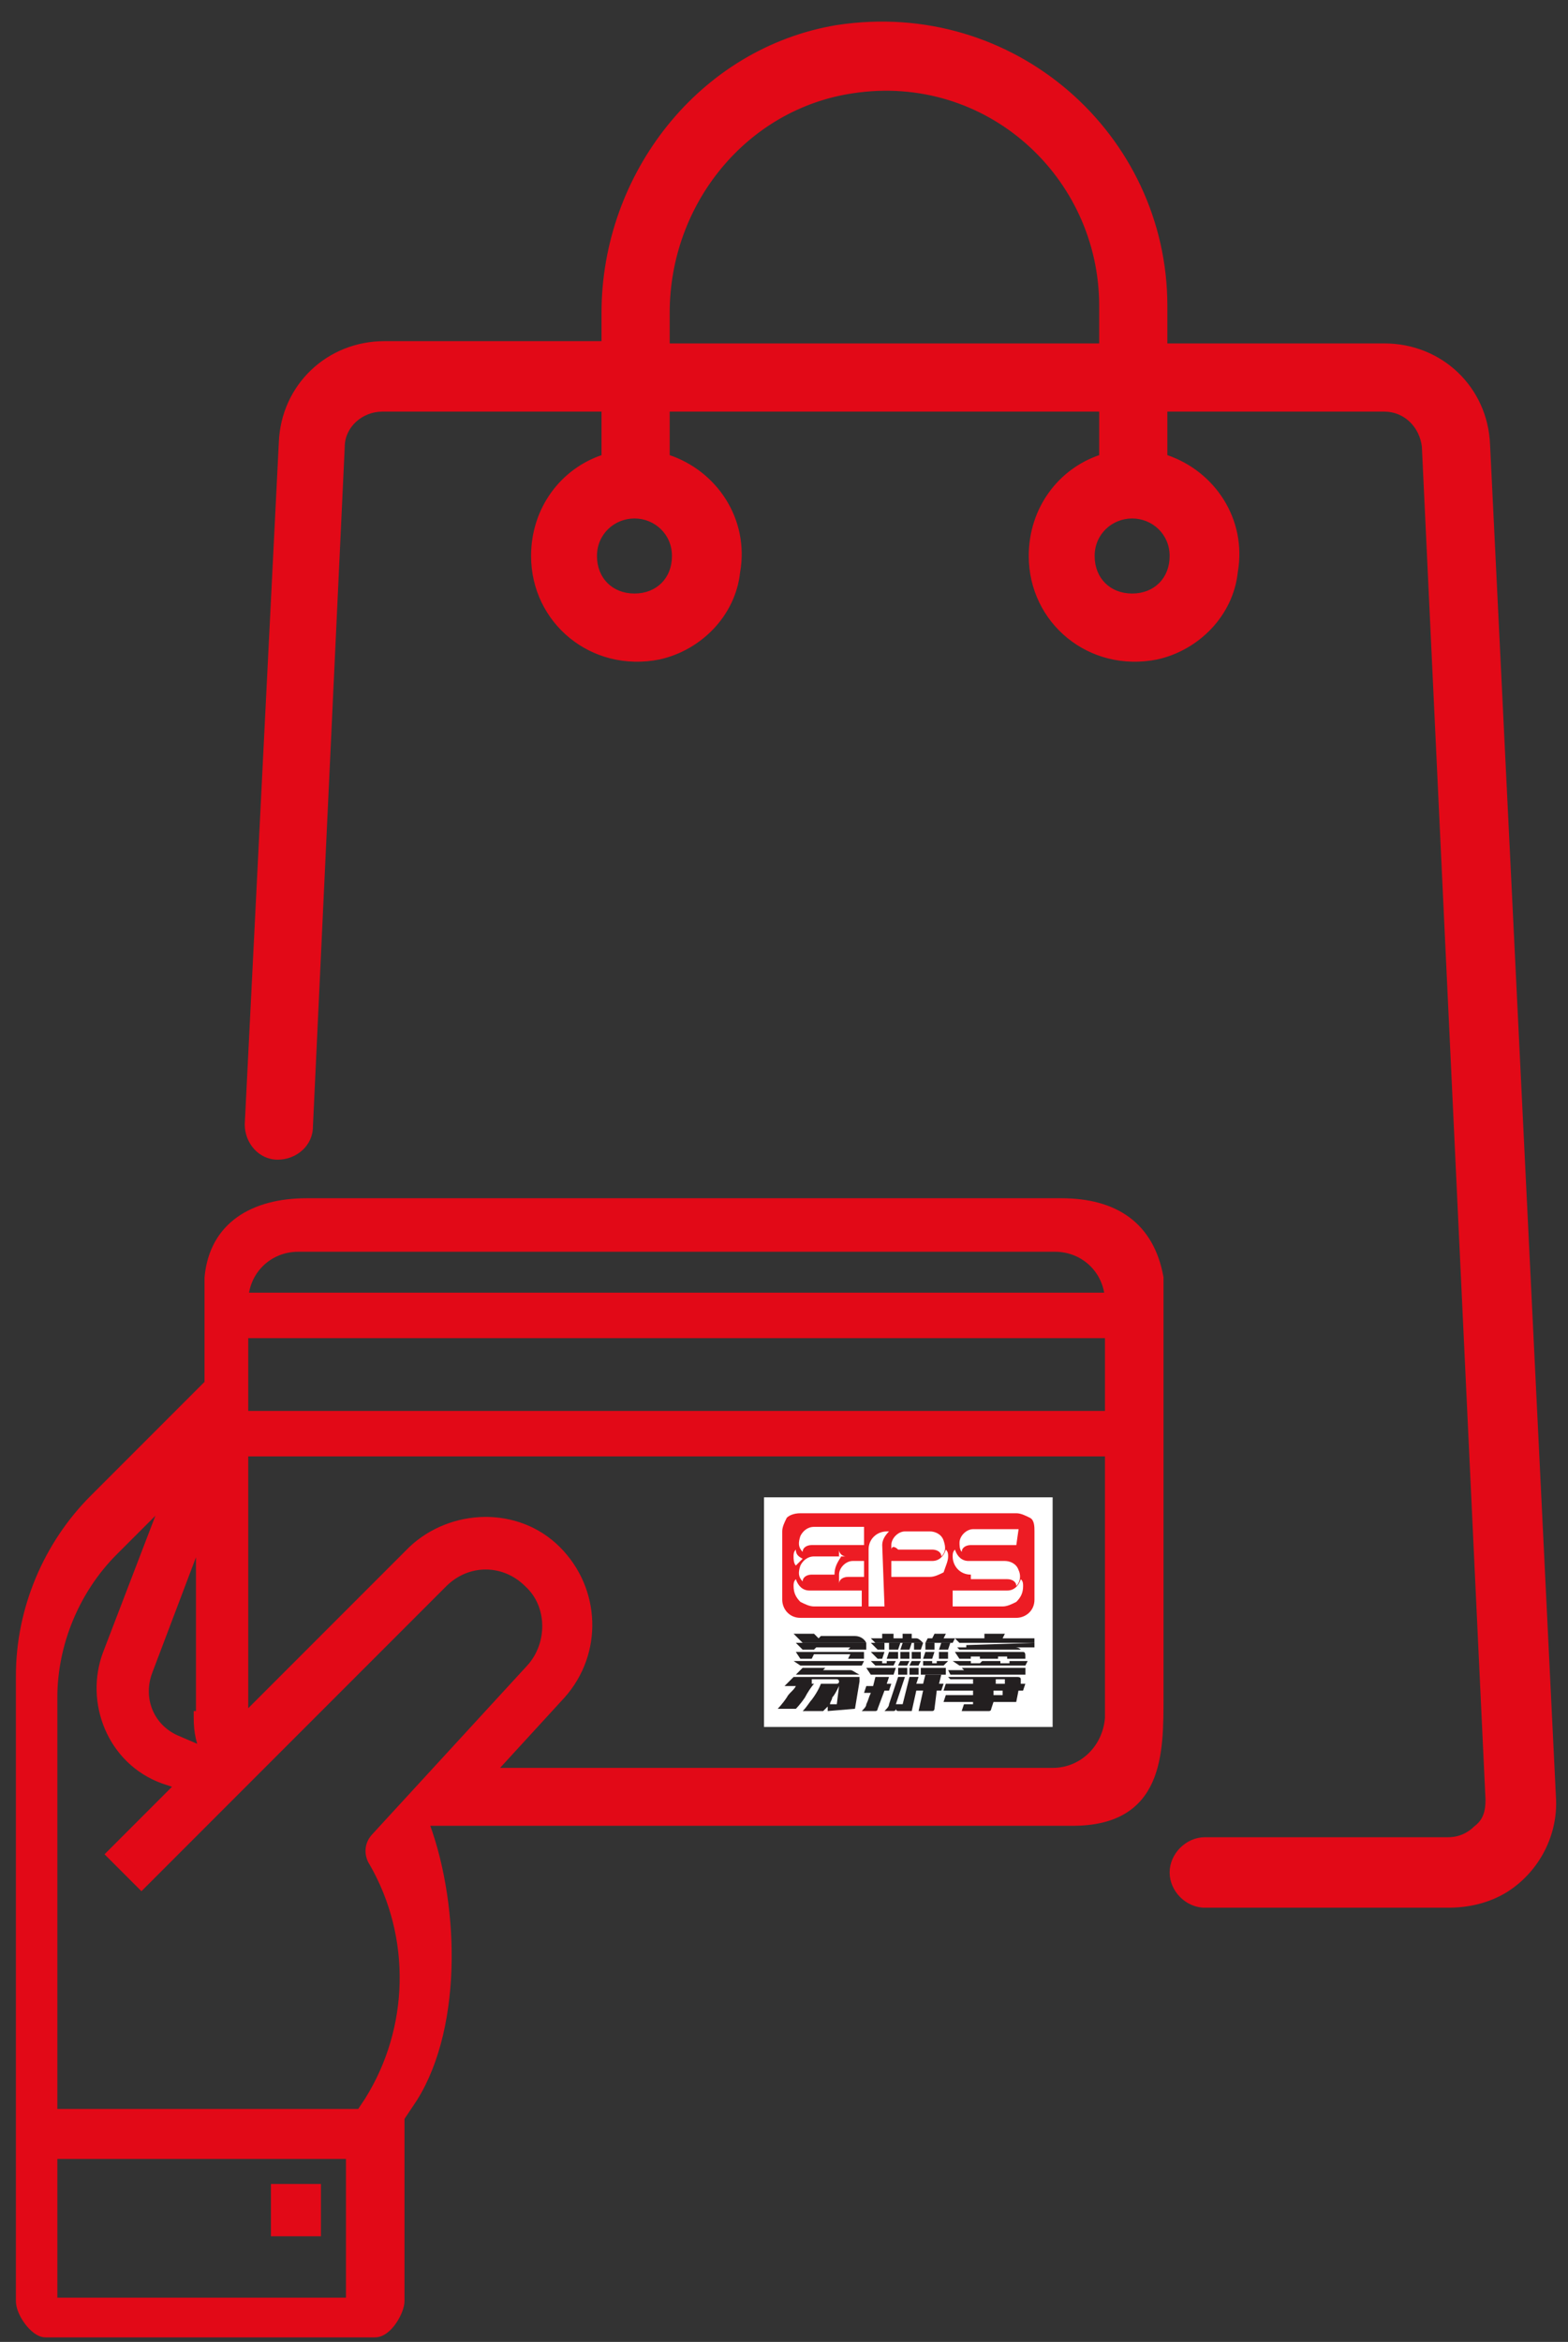 <svg width="69" height="103" viewBox="0 0 69 103" fill="none" xmlns="http://www.w3.org/2000/svg">
<rect x="0" y="0" width="69" height="103" fill="#333333" stroke="none"/>
<rect x="33.621" y="65.853" width="12.7" height="10.1" fill="white"/>
<path d="M35.02 72.654H38.02V72.954H37.319L37.419 72.754H35.819L35.719 72.954H35.219L35.02 72.654Z" fill="#231F20"/>
<path d="M37.819 73.654H35.02L35.319 73.354H36.319L36.219 73.454H37.419C37.52 73.454 37.62 73.554 37.819 73.654Z" fill="#231F20"/>
<path d="M34.922 73.053H35.322H38.022L37.922 73.253H35.222L34.922 73.053Z" fill="#231F20"/>
<path d="M38.12 72.253V72.553H37.319L37.419 72.453H35.919L35.819 72.553H35.319L35.02 72.253H38.12Z" fill="#231F20"/>
<path d="M36.022 72.054L36.122 71.954H37.622C37.822 71.954 38.022 72.054 38.122 72.254H35.322L34.922 71.854H35.822L36.022 72.054Z" fill="#231F20"/>
<path fill-rule="evenodd" clip-rule="evenodd" d="M42.02 72.654H45.02C45.12 72.654 45.12 72.754 45.12 72.854V72.954H44.319V72.854H43.919V72.954H43.12V72.854H42.719V72.954H42.219L42.02 72.654Z" fill="#231F20"/>
<path fill-rule="evenodd" clip-rule="evenodd" d="M45.521 72.253V72.453H44.621C44.721 72.453 44.821 72.453 44.921 72.553H42.221L42.121 72.453H42.521V72.353L45.521 72.253Z" fill="#231F20"/>
<path fill-rule="evenodd" clip-rule="evenodd" d="M41.922 73.053H42.722V73.153H43.122L43.222 73.053H44.022V73.153H44.422V73.053H45.222L45.122 73.253H42.222L41.922 73.053Z" fill="#231F20"/>
<path d="M44.12 72.054H45.52V72.254H42.219L42.02 72.054H43.319V71.854H44.219L44.12 72.054Z" fill="#231F20"/>
<path d="M45.123 73.354V73.654H41.823L41.723 73.454H42.423L42.323 73.354H45.123Z" fill="#231F20"/>
<path fill-rule="evenodd" clip-rule="evenodd" d="M40.222 72.253H40.622L40.522 72.553H40.222V72.253Z" fill="#231F20"/>
<path fill-rule="evenodd" clip-rule="evenodd" d="M39.621 72.553L39.721 72.253H40.121L40.021 72.553H39.621Z" fill="#231F20"/>
<path fill-rule="evenodd" clip-rule="evenodd" d="M39.62 72.954V72.654H40.02V72.954H39.62Z" fill="#231F20"/>
<path fill-rule="evenodd" clip-rule="evenodd" d="M39.52 73.253L39.62 73.053H40.02L39.919 73.253H39.52Z" fill="#231F20"/>
<path fill-rule="evenodd" clip-rule="evenodd" d="M39.523 73.654V73.354H39.923V73.654H39.523Z" fill="#231F20"/>
<path fill-rule="evenodd" clip-rule="evenodd" d="M39.421 73.354L39.321 73.654H38.321L38.121 73.354H39.421Z" fill="#231F20"/>
<path fill-rule="evenodd" clip-rule="evenodd" d="M41.62 73.354V73.654H40.52V73.354H41.62Z" fill="#231F20"/>
<path fill-rule="evenodd" clip-rule="evenodd" d="M40.423 73.354V73.654H40.023V73.354H40.423Z" fill="#231F20"/>
<path fill-rule="evenodd" clip-rule="evenodd" d="M40.52 73.053L40.419 73.253H40.02L40.12 73.053H40.52Z" fill="#231F20"/>
<path fill-rule="evenodd" clip-rule="evenodd" d="M40.52 72.654V72.954H40.12V72.654H40.52Z" fill="#231F20"/>
<path fill-rule="evenodd" clip-rule="evenodd" d="M41.721 73.053L41.521 73.253H40.621V73.053H41.021V73.153H41.221V73.053H41.721Z" fill="#231F20"/>
<path fill-rule="evenodd" clip-rule="evenodd" d="M41.42 72.253H41.82L41.72 72.553H41.32L41.42 72.253Z" fill="#231F20"/>
<path fill-rule="evenodd" clip-rule="evenodd" d="M40.722 72.253H41.122V72.553H40.722V72.253Z" fill="#231F20"/>
<path fill-rule="evenodd" clip-rule="evenodd" d="M41.021 72.954H40.621L40.721 72.654H41.121L41.021 72.954Z" fill="#231F20"/>
<path fill-rule="evenodd" clip-rule="evenodd" d="M41.719 72.654V72.954H41.319V72.654H41.719Z" fill="#231F20"/>
<path fill-rule="evenodd" clip-rule="evenodd" d="M39.42 73.053L39.32 73.253H38.52L38.32 73.053H38.82V73.153H39.02V73.053H39.42Z" fill="#231F20"/>
<path fill-rule="evenodd" clip-rule="evenodd" d="M38.921 72.553H38.621L38.321 72.253H38.921V72.553Z" fill="#231F20"/>
<path fill-rule="evenodd" clip-rule="evenodd" d="M39.621 72.253L39.521 72.553H39.121V72.253H39.621Z" fill="#231F20"/>
<path fill-rule="evenodd" clip-rule="evenodd" d="M38.821 72.954H38.621L38.321 72.654H38.921L38.821 72.954Z" fill="#231F20"/>
<path fill-rule="evenodd" clip-rule="evenodd" d="M39.52 72.654V72.954H39.02L39.12 72.654H39.52Z" fill="#231F20"/>
<path d="M38.522 73.754H39.122L39.022 74.054H39.222L39.122 74.354H38.922L38.622 75.154C38.622 75.154 38.622 75.254 38.522 75.254H37.922C38.022 75.154 38.122 75.054 38.122 74.954C38.222 74.754 38.222 74.654 38.322 74.454H38.022L38.122 74.154H38.422L38.522 73.754Z" fill="#231F20"/>
<path d="M40.823 72.054H41.023L41.123 71.854H41.623L41.523 72.054H42.023L41.923 72.254H40.723L40.823 72.054Z" fill="#231F20"/>
<path d="M38.52 72.254L38.32 72.054H38.82V71.854H39.32V72.054H39.72V71.854H40.12V72.054H40.32C40.42 72.054 40.52 72.154 40.62 72.254H38.52Z" fill="#231F20"/>
<path d="M39.822 73.753L39.422 74.953H39.722L40.022 73.753H40.422L40.322 74.053H40.622L40.722 73.653H41.422L41.322 74.053H41.522L41.422 74.353H41.222L41.122 75.153C41.122 75.153 41.122 75.253 41.022 75.253H40.422L40.622 74.353H40.322L40.122 75.253H39.522C39.522 75.253 39.422 75.253 39.422 75.153C39.422 75.153 39.422 75.253 39.322 75.253H38.922C39.022 75.153 39.122 75.053 39.122 74.953L39.522 73.753H39.822Z" fill="#231F20"/>
<path fill-rule="evenodd" clip-rule="evenodd" d="M43.719 74.854L43.62 75.154C43.62 75.154 43.62 75.254 43.52 75.254H42.319L42.419 74.954H42.819V74.854H41.52L41.62 74.554H42.819V74.354H41.52L41.62 74.054H42.819V73.854H41.819L41.719 73.754H44.719C44.819 73.754 44.919 73.754 44.919 73.854V74.054H45.12L45.02 74.354H44.819L44.719 74.854H43.719ZM43.819 73.854H44.219V74.054H43.819V73.854ZM43.719 74.354H44.12V74.554H43.719V74.354Z" fill="#231F20"/>
<path fill-rule="evenodd" clip-rule="evenodd" d="M37.623 75.154C37.623 75.254 37.623 75.254 37.623 75.154L36.423 75.254V75.054C36.323 75.154 36.223 75.254 36.223 75.254H35.323C35.523 75.054 35.623 74.854 35.723 74.754C36.023 74.354 36.123 74.054 36.123 74.054H36.823C36.823 74.054 36.923 74.054 36.923 73.954C36.923 73.954 36.923 73.854 36.823 73.854H35.823C35.823 73.854 35.823 73.854 35.723 73.854C35.723 73.854 35.723 73.854 35.723 73.954C35.723 73.954 35.723 73.954 35.723 74.054C35.723 74.054 35.723 74.054 35.823 74.054C35.723 74.154 35.523 74.454 35.423 74.654C35.223 74.954 35.023 75.154 35.023 75.154H34.223C34.223 75.154 34.423 74.954 34.623 74.654C34.723 74.454 34.923 74.354 35.023 74.154H34.523L34.923 73.754H37.823C37.823 73.754 37.823 73.754 37.823 73.854C37.823 73.854 37.823 73.854 37.823 73.954L37.623 75.154ZM36.523 74.954H36.823L36.923 74.154C36.823 74.354 36.723 74.554 36.623 74.654C36.623 74.754 36.523 74.854 36.523 74.954Z" fill="#231F20"/>
<path fill-rule="evenodd" clip-rule="evenodd" d="M35.222 66.554H44.722C44.922 66.554 45.122 66.654 45.322 66.754C45.522 66.854 45.522 67.154 45.522 67.354V70.354C45.522 70.854 45.122 71.154 44.722 71.154H35.222C34.722 71.154 34.422 70.754 34.422 70.354V67.354C34.422 67.154 34.522 66.954 34.622 66.754C34.722 66.654 34.922 66.554 35.222 66.554Z" fill="#ED1C24"/>
<path fill-rule="evenodd" clip-rule="evenodd" d="M42.722 69.253C42.222 69.253 41.922 68.853 41.922 68.453C41.922 68.353 41.922 68.253 42.022 68.153C42.122 68.453 42.322 68.653 42.622 68.653H44.222C44.422 68.653 44.722 68.753 44.822 69.053C44.922 69.253 44.922 69.553 44.722 69.753C44.722 69.553 44.522 69.453 44.322 69.453H42.722V69.253Z" fill="white"/>
<path fill-rule="evenodd" clip-rule="evenodd" d="M44.723 67.954H42.723C42.523 67.954 42.323 68.054 42.323 68.254C42.223 68.154 42.223 67.954 42.223 67.854C42.223 67.554 42.523 67.254 42.823 67.254H44.823L44.723 67.954Z" fill="white"/>
<path fill-rule="evenodd" clip-rule="evenodd" d="M45.022 69.753C45.022 69.653 45.022 69.553 44.922 69.453C44.822 69.753 44.622 69.953 44.322 69.953H41.922V70.653H44.122C44.322 70.653 44.522 70.553 44.722 70.453C44.922 70.253 45.022 70.053 45.022 69.753Z" fill="white"/>
<path fill-rule="evenodd" clip-rule="evenodd" d="M38.922 70.653H38.222V68.153C38.222 67.653 38.622 67.353 39.022 67.353H39.122C38.922 67.553 38.822 67.754 38.822 67.954L38.922 70.653Z" fill="white"/>
<path fill-rule="evenodd" clip-rule="evenodd" d="M39.223 68.153V67.954C39.223 67.653 39.523 67.353 39.823 67.353H40.923C41.123 67.353 41.423 67.454 41.523 67.754C41.623 68.053 41.623 68.254 41.423 68.454C41.423 68.254 41.223 68.153 41.023 68.153H39.523C39.323 67.954 39.223 68.053 39.223 68.153Z" fill="white"/>
<path fill-rule="evenodd" clip-rule="evenodd" d="M41.723 68.453C41.723 68.353 41.723 68.253 41.623 68.153C41.523 68.453 41.323 68.653 41.023 68.653H39.223V69.353H40.923C41.123 69.353 41.323 69.253 41.523 69.153C41.623 68.853 41.723 68.653 41.723 68.453Z" fill="white"/>
<path fill-rule="evenodd" clip-rule="evenodd" d="M34.921 68.454C34.921 68.354 34.921 68.254 35.021 68.154C35.021 68.354 35.121 68.454 35.321 68.554C35.221 68.654 35.121 68.754 35.021 68.854C34.921 68.754 34.921 68.554 34.921 68.454Z" fill="white"/>
<path fill-rule="evenodd" clip-rule="evenodd" d="M36.92 68.454V68.154C36.92 68.354 37.12 68.454 37.22 68.454H36.92Z" fill="white"/>
<path fill-rule="evenodd" clip-rule="evenodd" d="M36.922 69.253C36.922 68.953 37.222 68.653 37.522 68.653H38.022V69.353H37.322C37.122 69.353 36.922 69.453 36.922 69.653V69.253Z" fill="white"/>
<path fill-rule="evenodd" clip-rule="evenodd" d="M38.022 67.953H35.722C35.522 67.953 35.322 68.053 35.322 68.253C35.122 68.053 35.122 67.853 35.222 67.553C35.322 67.353 35.522 67.153 35.822 67.153H38.022V67.953Z" fill="white"/>
<path fill-rule="evenodd" clip-rule="evenodd" d="M36.722 69.253H35.722C35.522 69.253 35.322 69.353 35.322 69.553C35.122 69.353 35.122 69.153 35.222 68.853C35.322 68.653 35.522 68.453 35.822 68.453H37.022C36.822 68.753 36.722 68.953 36.722 69.253Z" fill="white"/>
<path fill-rule="evenodd" clip-rule="evenodd" d="M34.922 69.753C34.922 69.653 34.922 69.553 35.022 69.453C35.122 69.753 35.322 69.953 35.622 69.953H37.922V70.653H35.822C35.622 70.653 35.422 70.553 35.222 70.453C35.022 70.253 34.922 70.053 34.922 69.753Z" fill="white"/>
<path fill-rule="evenodd" clip-rule="evenodd" d="M4.2 66C2.2 68 1 70.8 1 73.7V101.2C1 101.7 1.6 102.5 2 102.5H9.3H16.5C17 102.5 17.5 101.6 17.5 101.2V97.1V93.1L18.1 92.2C20.1 89 19.9 83.5 18.5 80H38.2H44.1H47.2C50.905 80 50.903 77.148 50.9 74.595L50.9 74.4V56.2C50.5 54 49 53 46.7 53H13.5C11.2 53 9.5 54 9.3 56.2V60.9L4.2 66ZM8.824 75.553C8.824 76.153 8.924 76.653 9.224 77.253L7.824 76.653C6.524 76.153 5.924 74.753 6.424 73.453L8.924 66.853V75.553H8.824ZM21.324 78.053H46.324C47.724 78.053 48.824 76.953 48.924 75.553V57.253C48.924 55.853 47.824 54.753 46.424 54.753H13.124C11.724 54.753 10.624 55.853 10.624 57.253V62.453V75.453C10.724 75.453 10.724 75.453 10.924 75.553L18.224 68.253C19.924 66.653 22.724 66.553 24.424 68.253C26.124 69.953 26.224 72.653 24.624 74.453L21.324 78.053ZM2.224 94.653H15.524V101.353H2.224V94.653ZM4.924 68.153C3.224 69.853 2.224 72.253 2.224 74.653V93.053H15.924L16.324 92.453C18.324 89.253 18.424 85.153 16.524 81.853C16.324 81.553 16.324 81.153 16.624 80.853L23.424 73.453C24.424 72.353 24.424 70.553 23.324 69.553C22.224 68.453 20.524 68.453 19.424 69.553L6.224 82.753L5.024 81.553L8.124 78.453L7.224 78.153C5.024 77.353 4.024 74.853 4.824 72.753L7.624 65.453L4.924 68.153Z" fill="#E20917"/>
<path d="M4.2 66L4.412 66.212L4.2 66ZM17.5 93.1L17.25 92.934L17.2 93.009V93.1H17.5ZM18.1 92.2L18.35 92.367L18.354 92.359L18.1 92.2ZM18.5 80V79.7H18.057L18.221 80.111L18.5 80ZM50.9 74.595L50.6 74.595V74.595L50.9 74.595ZM50.9 74.4H50.6V74.4L50.9 74.4ZM50.9 56.2H51.2V56.173L51.195 56.146L50.9 56.2ZM9.3 56.2L9.001 56.173L9 56.186V56.2H9.3ZM9.3 60.9L9.512 61.112L9.6 61.024V60.9H9.3ZM9.224 77.253L9.106 77.529L9.858 77.852L9.492 77.119L9.224 77.253ZM8.824 75.553V75.253H8.524V75.553H8.824ZM7.824 76.653L7.942 76.377L7.932 76.373L7.824 76.653ZM6.424 73.453L6.704 73.561L6.704 73.56L6.424 73.453ZM8.924 66.853H9.224L8.643 66.747L8.924 66.853ZM8.924 75.553V75.853H9.224V75.553H8.924ZM21.324 78.053L21.103 77.851L20.642 78.353H21.324V78.053ZM48.924 75.553L49.223 75.575L49.224 75.564V75.553H48.924ZM10.624 75.453H10.324V75.753H10.624V75.453ZM10.924 75.553L10.79 75.822L10.983 75.918L11.136 75.766L10.924 75.553ZM18.224 68.253L18.018 68.035L18.012 68.041L18.224 68.253ZM24.424 68.253L24.636 68.041V68.041L24.424 68.253ZM24.624 74.453L24.845 74.656L24.848 74.653L24.624 74.453ZM15.524 94.653H15.824V94.353H15.524V94.653ZM2.224 94.653V94.353H1.924V94.653H2.224ZM15.524 101.353V101.653H15.824V101.353H15.524ZM2.224 101.353H1.924V101.653H2.224V101.353ZM4.924 68.153L4.712 67.941L4.924 68.153ZM2.224 93.053H1.924V93.353H2.224V93.053ZM15.924 93.053V93.353H16.084L16.173 93.22L15.924 93.053ZM16.324 92.453L16.574 92.62L16.578 92.612L16.324 92.453ZM16.524 81.853L16.784 81.704L16.779 81.695L16.773 81.687L16.524 81.853ZM16.624 80.853L16.836 81.066L16.845 81.056L16.624 80.853ZM23.424 73.453L23.645 73.656L23.646 73.655L23.424 73.453ZM23.324 69.553L23.112 69.765L23.117 69.77L23.122 69.775L23.324 69.553ZM19.424 69.553L19.212 69.341L19.424 69.553ZM6.224 82.753L6.012 82.965L6.224 83.178L6.436 82.965L6.224 82.753ZM5.024 81.553L4.812 81.341L4.6 81.553L4.812 81.765L5.024 81.553ZM8.124 78.453L8.336 78.665L8.679 78.322L8.219 78.169L8.124 78.453ZM7.224 78.153L7.121 78.435L7.129 78.438L7.224 78.153ZM4.824 72.753L4.544 72.646L4.543 72.647L4.824 72.753ZM7.624 65.453L7.904 65.561L7.412 65.241L7.624 65.453ZM1.3 73.7C1.3 70.881 2.467 68.157 4.412 66.212L3.988 65.788C1.933 67.843 0.7 70.719 0.7 73.7H1.3ZM1.3 101.2V73.7H0.7V101.2H1.3ZM2 102.2C1.993 102.2 1.944 102.192 1.853 102.126C1.769 102.064 1.676 101.97 1.589 101.856C1.405 101.615 1.3 101.354 1.3 101.2H0.7C0.7 101.546 0.895 101.935 1.111 102.219C1.224 102.367 1.356 102.505 1.497 102.609C1.631 102.708 1.807 102.8 2 102.8V102.2ZM9.3 102.2H2V102.8H9.3V102.2ZM16.5 102.2H9.3V102.8H16.5V102.2ZM17.2 101.2C17.2 101.247 17.183 101.339 17.134 101.463C17.088 101.582 17.021 101.712 16.94 101.831C16.858 101.951 16.769 102.05 16.684 102.116C16.596 102.183 16.535 102.2 16.5 102.2V102.8C16.715 102.8 16.904 102.704 17.051 102.59C17.2 102.475 17.33 102.324 17.435 102.169C17.542 102.013 17.631 101.843 17.694 101.681C17.755 101.524 17.8 101.353 17.8 101.2H17.2ZM17.2 97.1V101.2H17.8V97.1H17.2ZM17.2 93.1V97.1H17.8V93.1H17.2ZM17.85 92.034L17.25 92.934L17.75 93.266L18.35 92.366L17.85 92.034ZM18.221 80.111C18.905 81.82 19.3 84.031 19.275 86.209C19.25 88.391 18.806 90.505 17.846 92.041L18.354 92.359C19.394 90.695 19.85 88.459 19.875 86.216C19.9 83.969 19.495 81.68 18.779 79.889L18.221 80.111ZM38.2 79.7H18.5V80.3H38.2V79.7ZM44.1 79.7H38.2V80.3H44.1V79.7ZM47.2 79.7H44.1V80.3H47.2V79.7ZM50.6 74.595C50.601 75.891 50.597 77.171 50.167 78.132C49.957 78.601 49.648 78.985 49.189 79.256C48.727 79.529 48.089 79.7 47.2 79.7V80.3C48.164 80.3 48.915 80.115 49.494 79.773C50.077 79.429 50.462 78.941 50.714 78.377C51.208 77.275 51.201 75.852 51.2 74.595L50.6 74.595ZM50.6 74.4L50.6 74.595L51.2 74.595L51.2 74.4L50.6 74.4ZM50.6 56.2V74.4H51.2V56.2H50.6ZM46.7 53.3C47.809 53.3 48.69 53.541 49.334 54.017C49.974 54.488 50.416 55.214 50.605 56.254L51.195 56.146C50.984 54.986 50.476 54.112 49.691 53.533C48.91 52.959 47.891 52.7 46.7 52.7V53.3ZM13.5 53.3H46.7V52.7H13.5V53.3ZM9.599 56.227C9.691 55.208 10.126 54.49 10.787 54.019C11.457 53.542 12.389 53.3 13.5 53.3V52.7C12.311 52.7 11.243 52.958 10.438 53.531C9.624 54.11 9.109 54.992 9.001 56.173L9.599 56.227ZM9.6 60.9V56.2H9V60.9H9.6ZM4.412 66.212L9.512 61.112L9.088 60.688L3.988 65.788L4.412 66.212ZM9.492 77.119C9.214 76.564 9.124 76.11 9.124 75.553H8.524C8.524 76.196 8.633 76.743 8.956 77.388L9.492 77.119ZM7.706 76.929L9.106 77.529L9.342 76.978L7.942 76.378L7.706 76.929ZM6.144 73.346C5.586 74.796 6.257 76.372 7.716 76.933L7.932 76.373C6.79 75.934 6.262 74.711 6.704 73.561L6.144 73.346ZM8.643 66.747L6.143 73.347L6.704 73.56L9.204 66.96L8.643 66.747ZM9.224 75.553V66.853H8.624V75.553H9.224ZM8.824 75.853H8.924V75.253H8.824V75.853ZM46.324 77.753H21.324V78.353H46.324V77.753ZM48.625 75.532C48.535 76.787 47.555 77.753 46.324 77.753V78.353C47.893 78.353 49.113 77.12 49.223 75.575L48.625 75.532ZM48.624 57.253V75.553H49.224V57.253H48.624ZM46.424 55.053C47.658 55.053 48.624 56.019 48.624 57.253H49.224C49.224 55.688 47.989 54.453 46.424 54.453V55.053ZM13.124 55.053H46.424V54.453H13.124V55.053ZM10.924 57.253C10.924 56.019 11.889 55.053 13.124 55.053V54.453C11.558 54.453 10.324 55.688 10.324 57.253H10.924ZM10.924 62.453V57.253H10.324V62.453H10.924ZM10.924 75.453V62.453H10.324V75.453H10.924ZM11.058 75.285C10.969 75.241 10.895 75.202 10.831 75.181C10.742 75.151 10.671 75.153 10.624 75.153V75.753C10.637 75.753 10.645 75.753 10.651 75.754C10.657 75.754 10.659 75.754 10.658 75.754C10.652 75.753 10.645 75.751 10.642 75.75C10.641 75.75 10.642 75.751 10.643 75.751C10.645 75.752 10.647 75.753 10.65 75.754C10.657 75.757 10.666 75.761 10.678 75.767C10.704 75.779 10.739 75.796 10.79 75.822L11.058 75.285ZM18.012 68.041L10.712 75.341L11.136 75.766L18.436 68.466L18.012 68.041ZM24.636 68.041C22.811 66.216 19.826 66.334 18.018 68.035L18.429 68.472C20.022 66.973 22.637 66.89 24.212 68.466L24.636 68.041ZM24.848 74.653C26.555 72.732 26.447 69.852 24.636 68.041L24.212 68.466C25.801 70.055 25.892 72.575 24.4 74.254L24.848 74.653ZM21.545 78.256L24.845 74.656L24.403 74.251L21.103 77.851L21.545 78.256ZM15.524 94.353H2.224V94.953H15.524V94.353ZM15.824 101.353V94.653H15.224V101.353H15.824ZM2.224 101.653H15.524V101.053H2.224V101.653ZM1.924 94.653V101.353H2.524V94.653H1.924ZM2.524 74.653C2.524 72.333 3.492 70.01 5.136 68.365L4.712 67.941C2.956 69.697 1.924 72.173 1.924 74.653H2.524ZM2.524 93.053V74.653H1.924V93.053H2.524ZM15.924 92.753H2.224V93.353H15.924V92.753ZM16.074 92.287L15.674 92.887L16.173 93.22L16.573 92.62L16.074 92.287ZM16.264 82.003C18.108 85.206 18.011 89.187 16.069 92.294L16.578 92.612C18.636 89.319 18.74 85.101 16.784 81.704L16.264 82.003ZM16.412 80.641C16.001 81.052 16.003 81.613 16.274 82.02L16.773 81.687C16.645 81.494 16.647 81.254 16.836 81.065L16.412 80.641ZM23.203 73.25L16.403 80.65L16.845 81.056L23.645 73.656L23.203 73.25ZM23.122 69.775C24.087 70.653 24.102 72.261 23.202 73.251L23.646 73.655C24.746 72.445 24.761 70.454 23.526 69.331L23.122 69.775ZM19.636 69.765C20.619 68.783 22.129 68.783 23.112 69.765L23.536 69.341C22.319 68.124 20.429 68.124 19.212 69.341L19.636 69.765ZM6.436 82.965L19.636 69.765L19.212 69.341L6.012 82.541L6.436 82.965ZM4.812 81.765L6.012 82.965L6.436 82.541L5.236 81.341L4.812 81.765ZM7.912 78.241L4.812 81.341L5.236 81.765L8.336 78.665L7.912 78.241ZM7.129 78.438L8.029 78.738L8.219 78.169L7.319 77.869L7.129 78.438ZM4.543 72.647C3.688 74.891 4.752 77.574 7.121 78.435L7.326 77.871C5.296 77.133 4.359 74.816 5.104 72.86L4.543 72.647ZM7.344 65.346L4.544 72.646L5.104 72.861L7.904 65.561L7.344 65.346ZM5.136 68.365L7.836 65.665L7.412 65.241L4.712 67.941L5.136 68.365Z" fill="#E20917"/>
<path d="M13.823 98.053H12.223V96.353H13.823V98.053Z" fill="#E20917" stroke="#E20917" stroke-width="0.6"/>
<path fill-rule="evenodd" clip-rule="evenodd" d="M12.22 50.953C11.42 50.953 10.82 50.254 10.82 49.453L12.32 19.453C12.42 16.953 14.42 15.053 16.92 15.053H26.52V13.754C26.52 7.653 30.82 2.153 36.82 1.153C44.62 -0.047 51.32 5.953 51.32 13.454V15.153H60.92C63.42 15.153 65.42 17.053 65.52 19.553L68.42 79.053C68.52 80.653 67.72 82.254 66.32 83.153C65.52 83.653 64.62 83.853 63.72 83.853H53.02C52.22 83.853 51.52 83.153 51.52 82.353C51.52 81.553 52.22 80.853 53.02 80.853H63.72C64.22 80.853 64.62 80.653 64.92 80.353C65.32 80.053 65.42 79.653 65.42 79.153L62.62 19.654C62.52 18.753 61.82 18.053 60.92 18.053H51.32V20.053C53.42 20.753 54.82 22.854 54.42 25.154C54.22 27.053 52.72 28.553 50.92 28.953C47.92 29.553 45.32 27.354 45.32 24.453C45.32 22.354 46.62 20.654 48.42 20.053V18.053H29.42V20.053C31.52 20.753 32.92 22.854 32.52 25.154C32.32 27.053 30.82 28.553 29.02 28.953C26.02 29.553 23.42 27.354 23.42 24.453C23.42 22.354 24.72 20.654 26.52 20.053V18.053H16.82C15.92 18.053 15.12 18.753 15.12 19.654L13.72 49.553C13.72 50.353 13.02 50.953 12.22 50.953ZM51.52 24.453C51.52 23.453 50.72 22.753 49.82 22.753C48.92 22.753 48.12 23.453 48.12 24.453C48.12 25.453 48.82 26.154 49.82 26.154C50.82 26.154 51.52 25.453 51.52 24.453ZM29.42 13.754C29.42 8.953 32.82 4.753 37.52 4.053C43.42 3.153 48.42 7.753 48.42 13.454V15.153H29.42V13.754ZM29.62 24.453C29.62 23.453 28.82 22.753 27.92 22.753C27.02 22.753 26.22 23.453 26.22 24.453C26.22 25.453 26.92 26.154 27.92 26.154C28.92 26.154 29.62 25.453 29.62 24.453Z" fill="#E20917"/>
<path d="M10.82 49.453L10.77 49.451V49.453H10.82ZM12.32 19.453L12.37 19.456L12.37 19.456L12.32 19.453ZM26.52 15.053V15.104H26.57V15.053H26.52ZM36.82 1.153L36.813 1.104L36.812 1.104L36.82 1.153ZM51.32 15.153H51.27V15.204H51.32V15.153ZM65.52 19.553L65.47 19.555L65.47 19.556L65.52 19.553ZM68.42 79.053L68.37 79.056L68.37 79.057L68.42 79.053ZM66.32 83.153L66.347 83.196L66.347 83.195L66.32 83.153ZM64.92 80.353L64.89 80.313L64.885 80.318L64.92 80.353ZM65.42 79.153H65.47L65.47 79.151L65.42 79.153ZM62.62 19.654L62.67 19.651L62.67 19.648L62.62 19.654ZM51.32 18.053V18.003H51.27V18.053H51.32ZM51.32 20.053H51.27V20.09L51.304 20.101L51.32 20.053ZM54.42 25.154L54.371 25.145L54.371 25.148L54.42 25.154ZM50.92 28.953L50.93 29.003L50.931 29.002L50.92 28.953ZM48.42 20.053L48.436 20.101L48.47 20.09V20.053H48.42ZM48.42 18.053H48.47V18.003H48.42V18.053ZM29.42 18.053V18.003H29.37V18.053H29.42ZM29.42 20.053H29.37V20.09L29.404 20.101L29.42 20.053ZM32.52 25.154L32.471 25.145L32.471 25.148L32.52 25.154ZM29.02 28.953L29.03 29.003L29.031 29.002L29.02 28.953ZM26.52 20.053L26.536 20.101L26.57 20.09V20.053H26.52ZM26.52 18.053H26.57V18.003H26.52V18.053ZM15.12 19.654L15.17 19.656V19.654H15.12ZM13.72 49.553L13.67 49.551V49.553H13.72ZM37.52 4.053L37.528 4.103L37.528 4.103L37.52 4.053ZM48.42 15.153V15.204H48.47V15.153H48.42ZM29.42 15.153H29.37V15.204H29.42V15.153ZM10.77 49.453C10.77 50.276 11.388 51.004 12.22 51.004V50.904C11.452 50.904 10.87 50.23 10.87 49.453H10.77ZM12.27 19.451L10.77 49.451L10.87 49.456L12.37 19.456L12.27 19.451ZM16.92 15.004C14.394 15.004 12.371 16.924 12.27 19.451L12.37 19.456C12.469 16.983 14.447 15.104 16.92 15.104V15.004ZM26.52 15.004H16.92V15.104H26.52V15.004ZM26.47 13.754V15.053H26.57V13.754H26.47ZM36.812 1.104C30.786 2.109 26.47 7.631 26.47 13.754H26.57C26.57 7.676 30.855 2.198 36.828 1.203L36.812 1.104ZM51.37 13.454C51.37 5.923 44.643 -0.101 36.813 1.104L36.828 1.203C44.597 0.008 51.27 5.984 51.27 13.454H51.37ZM51.37 15.153V13.454H51.27V15.153H51.37ZM60.92 15.104H51.32V15.204H60.92V15.104ZM65.57 19.552C65.469 17.024 63.447 15.104 60.92 15.104V15.204C63.394 15.204 65.371 17.083 65.47 19.555L65.57 19.552ZM68.47 79.051L65.57 19.551L65.47 19.556L68.37 79.056L68.47 79.051ZM66.347 83.195C67.763 82.286 68.571 80.669 68.47 79.05L68.37 79.057C68.469 80.638 67.678 82.221 66.293 83.111L66.347 83.195ZM63.72 83.903C64.628 83.903 65.537 83.702 66.347 83.196L66.294 83.111C65.503 83.605 64.613 83.803 63.72 83.803V83.903ZM53.02 83.903H63.72V83.803H53.02V83.903ZM51.47 82.353C51.47 83.181 52.193 83.903 53.02 83.903V83.803C52.248 83.803 51.57 83.126 51.57 82.353H51.47ZM53.02 80.803C52.193 80.803 51.47 81.526 51.47 82.353H51.57C51.57 81.581 52.248 80.903 53.02 80.903V80.803ZM63.72 80.803H53.02V80.903H63.72V80.803ZM64.885 80.318C64.593 80.61 64.206 80.803 63.72 80.803V80.903C64.235 80.903 64.647 80.697 64.956 80.389L64.885 80.318ZM65.37 79.153C65.37 79.646 65.272 80.027 64.89 80.314L64.95 80.394C65.368 80.08 65.47 79.661 65.47 79.153H65.37ZM62.57 19.656L65.37 79.156L65.47 79.151L62.67 19.651L62.57 19.656ZM60.92 18.104C61.792 18.104 62.473 18.781 62.571 19.659L62.67 19.648C62.568 18.726 61.849 18.003 60.92 18.003V18.104ZM51.32 18.104H60.92V18.003H51.32V18.104ZM51.37 20.053V18.053H51.27V20.053H51.37ZM54.47 25.162C54.874 22.836 53.458 20.713 51.336 20.006L51.304 20.101C53.383 20.794 54.767 22.871 54.371 25.145L54.47 25.162ZM50.931 29.002C52.75 28.598 54.268 27.082 54.47 25.159L54.371 25.148C54.173 27.025 52.691 28.509 50.91 28.905L50.931 29.002ZM45.27 24.453C45.27 27.385 47.899 29.609 50.93 29.003L50.91 28.904C47.941 29.498 45.37 27.322 45.37 24.453H45.27ZM48.404 20.006C46.584 20.613 45.27 22.332 45.27 24.453H45.37C45.37 22.375 46.657 20.694 48.436 20.101L48.404 20.006ZM48.37 18.053V20.053H48.47V18.053H48.37ZM29.42 18.104H48.42V18.003H29.42V18.104ZM29.47 20.053V18.053H29.37V20.053H29.47ZM32.57 25.162C32.974 22.836 31.558 20.713 29.436 20.006L29.404 20.101C31.483 20.794 32.867 22.871 32.471 25.145L32.57 25.162ZM29.031 29.002C30.85 28.598 32.368 27.082 32.57 25.159L32.471 25.148C32.273 27.025 30.791 28.509 29.009 28.905L29.031 29.002ZM23.37 24.453C23.37 27.385 25.999 29.609 29.03 29.003L29.011 28.904C26.041 29.498 23.47 27.322 23.47 24.453H23.37ZM26.505 20.006C24.684 20.613 23.37 22.332 23.37 24.453H23.47C23.47 22.375 24.756 20.694 26.536 20.101L26.505 20.006ZM26.47 18.053V20.053H26.57V18.053H26.47ZM16.82 18.104H26.52V18.003H16.82V18.104ZM15.17 19.654C15.17 18.785 15.944 18.104 16.82 18.104V18.003C15.897 18.003 15.07 18.722 15.07 19.654H15.17ZM13.77 49.556L15.17 19.656L15.07 19.651L13.67 49.551L13.77 49.556ZM12.22 51.004C13.043 51.004 13.77 50.386 13.77 49.553H13.67C13.67 50.322 12.997 50.904 12.22 50.904V51.004ZM49.82 22.803C50.695 22.803 51.47 23.483 51.47 24.453H51.57C51.57 23.424 50.746 22.703 49.82 22.703V22.803ZM48.17 24.453C48.17 23.483 48.946 22.803 49.82 22.803V22.703C48.895 22.703 48.07 23.424 48.07 24.453H48.17ZM49.82 26.104C49.332 26.104 48.92 25.933 48.631 25.643C48.341 25.353 48.17 24.942 48.17 24.453H48.07C48.07 24.965 48.25 25.404 48.56 25.714C48.87 26.024 49.308 26.203 49.82 26.203V26.104ZM51.47 24.453C51.47 24.942 51.3 25.353 51.01 25.643C50.72 25.933 50.308 26.104 49.82 26.104V26.203C50.332 26.203 50.77 26.024 51.081 25.714C51.391 25.404 51.57 24.965 51.57 24.453H51.47ZM37.513 4.004C32.787 4.708 29.37 8.931 29.37 13.754H29.47C29.47 8.976 32.854 4.799 37.528 4.103L37.513 4.004ZM48.47 13.454C48.47 7.724 43.444 3.099 37.513 4.004L37.528 4.103C43.396 3.208 48.37 7.783 48.37 13.454H48.47ZM48.47 15.153V13.454H48.37V15.153H48.47ZM29.42 15.204H48.42V15.104H29.42V15.204ZM29.37 13.754V15.153H29.47V13.754H29.37ZM27.92 22.803C28.795 22.803 29.57 23.483 29.57 24.453H29.67C29.67 23.424 28.846 22.703 27.92 22.703V22.803ZM26.27 24.453C26.27 23.483 27.046 22.803 27.92 22.803V22.703C26.995 22.703 26.17 23.424 26.17 24.453H26.27ZM27.92 26.104C27.432 26.104 27.02 25.933 26.731 25.643C26.441 25.353 26.27 24.942 26.27 24.453H26.17C26.17 24.965 26.35 25.404 26.66 25.714C26.97 26.024 27.408 26.203 27.92 26.203V26.104ZM29.57 24.453C29.57 24.942 29.4 25.353 29.11 25.643C28.82 25.933 28.408 26.104 27.92 26.104V26.203C28.432 26.203 28.87 26.024 29.181 25.714C29.491 25.404 29.67 24.965 29.67 24.453H29.57Z" fill="#E20917"/>
<path d="M49.619 57.853H9.719" stroke="#E20917" stroke-width="2"/>
<path d="M49.619 63.054H9.719" stroke="#E20917" stroke-width="2"/>
</svg>
